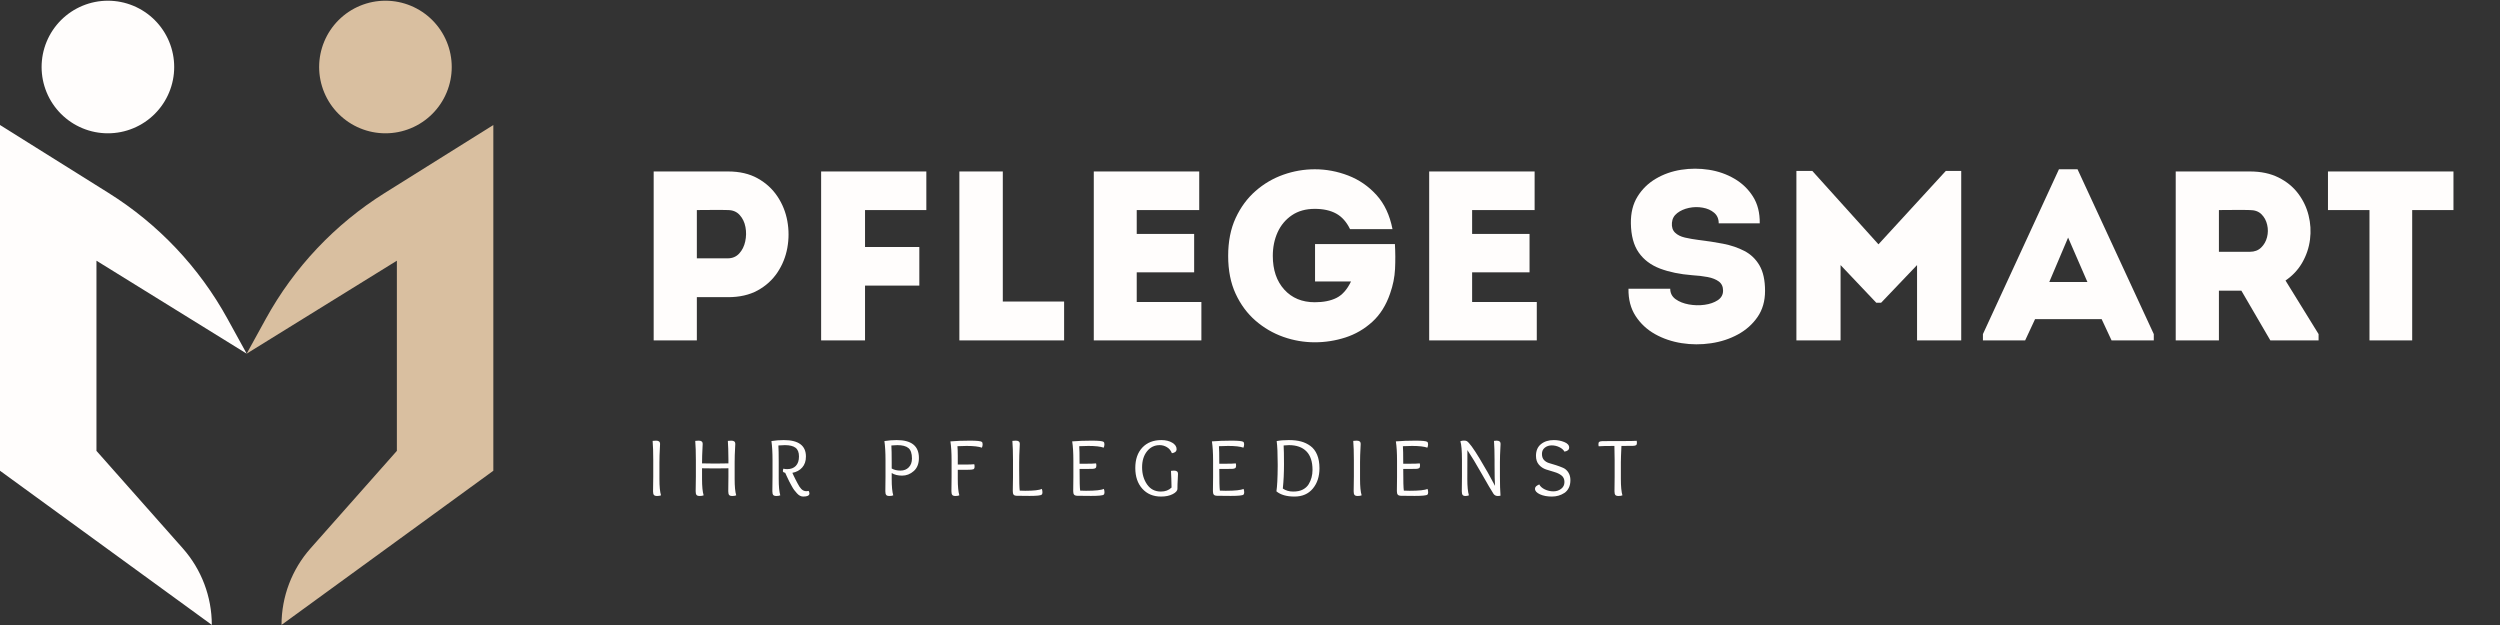 <svg xmlns="http://www.w3.org/2000/svg" xmlns:xlink="http://www.w3.org/1999/xlink" width="2000" zoomAndPan="magnify" viewBox="0 0 1500 375" height="500" preserveAspectRatio="xMidYMid meet" version="1.0"><rect x="0" y="0" width="1500" height="375" fill="#333333" stroke="none"/><defs><g/><clipPath id="3f0aee8fd5"><path d="M 191 0.336 L 272 0.336 L 272 80 L 191 80 Z M 191 0.336 " clip-rule="nonzero"/></clipPath><clipPath id="86ebde9104"><path d="M 24 0.336 L 105 0.336 L 105 80 L 24 80 Z M 24 0.336 " clip-rule="nonzero"/></clipPath></defs><g fill="#fffdfc" fill-opacity="1"><g transform="translate(379.311, 204.22)"><g><path d="M 38.797 0 C 34.453 0 30.109 0 25.766 0 C 21.422 0 17.129 0 12.891 0 C 12.891 -16.895 12.891 -33.785 12.891 -50.672 C 12.891 -67.566 12.891 -84.457 12.891 -101.344 C 20.223 -101.344 27.629 -101.344 35.109 -101.344 C 42.586 -101.344 50.047 -101.344 57.484 -101.344 C 64.43 -101.344 70.363 -99.969 75.281 -97.219 C 80.207 -94.469 84.164 -90.848 87.156 -86.359 C 90.145 -81.867 92.125 -76.945 93.094 -71.594 C 94.062 -66.238 94.062 -60.879 93.094 -55.516 C 92.125 -50.16 90.145 -45.238 87.156 -40.75 C 84.164 -36.27 80.207 -32.676 75.281 -29.969 C 70.363 -27.27 64.43 -25.922 57.484 -25.922 L 38.797 -25.922 Z M 57.328 -49.219 C 60.129 -49.219 62.422 -50.18 64.203 -52.109 C 65.992 -54.047 67.203 -56.461 67.828 -59.359 C 68.453 -62.254 68.5 -65.125 67.969 -67.969 C 67.438 -70.82 66.281 -73.238 64.5 -75.219 C 62.719 -77.195 60.328 -78.188 57.328 -78.188 C 54.336 -78.281 51.25 -78.301 48.062 -78.25 C 44.883 -78.207 41.797 -78.188 38.797 -78.188 C 38.797 -75.477 38.797 -72.383 38.797 -68.906 C 38.797 -65.438 38.797 -61.988 38.797 -58.562 C 38.797 -55.133 38.797 -52.02 38.797 -49.219 Z M 57.328 -49.219 "/></g></g></g><g fill="#fffdfc" fill-opacity="1"><g transform="translate(479.785, 204.22)"><g><path d="M 71.812 -32.859 L 39.234 -32.859 L 39.234 0 C 34.891 0 30.52 0 26.125 0 C 21.738 0 17.328 0 12.891 0 L 12.891 -101.344 C 23.211 -101.344 33.727 -101.344 44.438 -101.344 C 55.156 -101.344 65.68 -101.344 76.016 -101.344 C 76.016 -97.102 76.016 -93.27 76.016 -89.844 C 76.016 -86.414 76.016 -82.531 76.016 -78.188 L 39.234 -78.188 L 39.234 -56.031 L 71.812 -56.031 C 71.812 -51.688 71.812 -47.875 71.812 -44.594 C 71.812 -41.312 71.812 -37.398 71.812 -32.859 Z M 71.812 -32.859 "/></g></g></g><g fill="#fffdfc" fill-opacity="1"><g transform="translate(562.886, 204.22)"><g><path d="M 38.797 -101.344 C 38.797 -93.812 38.797 -87.582 38.797 -82.656 C 38.797 -77.738 38.797 -73.664 38.797 -70.438 C 38.797 -67.207 38.797 -64.457 38.797 -62.188 C 38.797 -59.914 38.797 -57.742 38.797 -55.672 C 38.797 -53.598 38.797 -51.234 38.797 -48.578 C 38.797 -45.922 38.797 -42.586 38.797 -38.578 C 38.797 -34.578 38.797 -29.488 38.797 -23.312 L 75.578 -23.312 C 75.578 -18.969 75.578 -15.082 75.578 -11.656 C 75.578 -8.227 75.578 -4.344 75.578 0 C 65.148 0 54.648 0 44.078 0 C 33.516 0 23.066 0 12.734 0 L 12.734 -101.344 C 17.078 -101.344 21.395 -101.344 25.688 -101.344 C 29.988 -101.344 34.359 -101.344 38.797 -101.344 Z M 38.797 -101.344 "/></g></g></g><g fill="#fffdfc" fill-opacity="1"><g transform="translate(643.38, 204.22)"><g><path d="M 76.156 -101.344 C 76.156 -97.582 76.156 -93.77 76.156 -89.906 C 76.156 -86.051 76.156 -82.145 76.156 -78.188 C 71.133 -78.188 66.738 -78.188 62.969 -78.188 C 59.207 -78.188 55.469 -78.188 51.75 -78.188 C 48.039 -78.188 43.676 -78.188 38.656 -78.188 L 38.656 -63.844 L 73.109 -63.844 C 73.109 -59.988 73.109 -56.156 73.109 -52.344 C 73.109 -48.531 73.109 -44.691 73.109 -40.828 L 38.656 -40.828 C 38.656 -37.836 38.656 -34.895 38.656 -32 C 38.656 -29.102 38.656 -26.109 38.656 -23.016 C 43.676 -23.016 48.141 -23.016 52.047 -23.016 C 55.953 -23.016 59.906 -23.016 63.906 -23.016 C 67.914 -23.016 72.43 -23.016 77.453 -23.016 C 77.453 -19.254 77.453 -15.441 77.453 -11.578 C 77.453 -7.723 77.453 -3.863 77.453 0 C 69.547 0 62.164 0 55.312 0 C 48.457 0 41.625 0 34.812 0 C 28.008 0 20.703 0 12.891 0 C 12.891 -16.988 12.891 -33.926 12.891 -50.812 C 12.891 -67.707 12.891 -84.551 12.891 -101.344 C 20.703 -101.344 27.914 -101.344 34.531 -101.344 C 41.145 -101.344 47.754 -101.344 54.359 -101.344 C 60.973 -101.344 68.238 -101.344 76.156 -101.344 Z M 76.156 -101.344 "/></g></g></g><g fill="#fffdfc" fill-opacity="1"><g transform="translate(730.245, 204.22)"><g><path d="M 6.656 -50.672 C 6.656 -59.359 8.148 -66.938 11.141 -73.406 C 14.141 -79.875 18.125 -85.281 23.094 -89.625 C 28.062 -93.969 33.609 -97.223 39.734 -99.391 C 45.867 -101.566 52.172 -102.656 58.641 -102.656 C 65.492 -102.656 72.176 -101.398 78.688 -98.891 C 85.207 -96.379 90.852 -92.492 95.625 -87.234 C 100.406 -81.973 103.613 -75.145 105.25 -66.75 L 79.781 -66.75 C 77.656 -71.094 74.879 -74.203 71.453 -76.078 C 68.023 -77.961 63.754 -78.906 58.641 -78.906 C 53.234 -78.906 48.645 -77.625 44.875 -75.062 C 41.113 -72.508 38.266 -69.109 36.328 -64.859 C 34.398 -60.609 33.438 -55.879 33.438 -50.672 C 33.438 -42.273 35.727 -35.539 40.312 -30.469 C 44.906 -25.406 51.016 -22.875 58.641 -22.875 C 63.848 -22.875 68.188 -23.742 71.656 -25.484 C 75.133 -27.223 78.035 -30.504 80.359 -35.328 L 58.781 -35.328 L 58.781 -57.766 L 106.703 -57.766 C 106.992 -52.742 107.02 -47.77 106.781 -42.844 C 106.539 -37.926 105.551 -33.008 103.812 -28.094 C 101.395 -21.039 97.82 -15.367 93.094 -11.078 C 88.363 -6.785 83.004 -3.672 77.016 -1.734 C 71.035 0.191 64.91 1.156 58.641 1.156 C 52.172 1.156 45.867 0.07 39.734 -2.094 C 33.609 -4.27 28.062 -7.504 23.094 -11.797 C 18.125 -16.098 14.141 -21.477 11.141 -27.938 C 8.148 -34.406 6.656 -41.984 6.656 -50.672 Z M 6.656 -50.672 "/></g></g></g><g fill="#fffdfc" fill-opacity="1"><g transform="translate(844.617, 204.22)"><g><path d="M 76.156 -101.344 C 76.156 -97.582 76.156 -93.77 76.156 -89.906 C 76.156 -86.051 76.156 -82.145 76.156 -78.188 C 71.133 -78.188 66.738 -78.188 62.969 -78.188 C 59.207 -78.188 55.469 -78.188 51.75 -78.188 C 48.039 -78.188 43.676 -78.188 38.656 -78.188 L 38.656 -63.844 L 73.109 -63.844 C 73.109 -59.988 73.109 -56.156 73.109 -52.344 C 73.109 -48.531 73.109 -44.691 73.109 -40.828 L 38.656 -40.828 C 38.656 -37.836 38.656 -34.895 38.656 -32 C 38.656 -29.102 38.656 -26.109 38.656 -23.016 C 43.676 -23.016 48.141 -23.016 52.047 -23.016 C 55.953 -23.016 59.906 -23.016 63.906 -23.016 C 67.914 -23.016 72.43 -23.016 77.453 -23.016 C 77.453 -19.254 77.453 -15.441 77.453 -11.578 C 77.453 -7.723 77.453 -3.863 77.453 0 C 69.547 0 62.164 0 55.312 0 C 48.457 0 41.625 0 34.812 0 C 28.008 0 20.703 0 12.891 0 C 12.891 -16.988 12.891 -33.926 12.891 -50.812 C 12.891 -67.707 12.891 -84.551 12.891 -101.344 C 20.703 -101.344 27.914 -101.344 34.531 -101.344 C 41.145 -101.344 47.754 -101.344 54.359 -101.344 C 60.973 -101.344 68.238 -101.344 76.156 -101.344 Z M 76.156 -101.344 "/></g></g></g><g fill="#fffdfc" fill-opacity="1"><g transform="translate(931.481, 204.22)"><g/></g></g><g fill="#fffdfc" fill-opacity="1"><g transform="translate(971.294, 204.22)"><g><path d="M 30.844 -30.984 C 30.844 -28.379 31.898 -26.301 34.016 -24.75 C 36.141 -23.207 38.797 -22.145 41.984 -21.562 C 45.172 -20.988 48.332 -20.914 51.469 -21.344 C 54.602 -21.781 57.234 -22.695 59.359 -24.094 C 61.484 -25.5 62.547 -27.41 62.547 -29.828 C 62.547 -32.234 61.703 -34.062 60.016 -35.312 C 58.328 -36.57 56.082 -37.469 53.281 -38 C 50.477 -38.531 47.391 -38.895 44.016 -39.094 C 36.68 -39.664 30.258 -40.988 24.75 -43.062 C 19.25 -45.145 14.977 -48.359 11.938 -52.703 C 8.906 -57.047 7.336 -62.883 7.234 -70.219 C 7.141 -76.488 8.469 -81.844 11.219 -86.281 C 13.969 -90.727 17.633 -94.301 22.219 -97 C 26.801 -99.707 31.867 -101.492 37.422 -102.359 C 42.973 -103.223 48.523 -103.223 54.078 -102.359 C 59.629 -101.492 64.719 -99.707 69.344 -97 C 73.977 -94.301 77.695 -90.727 80.5 -86.281 C 83.301 -81.844 84.648 -76.488 84.547 -70.219 C 80.016 -70.219 75.891 -70.219 72.172 -70.219 C 68.453 -70.219 64.375 -70.219 59.938 -70.219 C 59.938 -72.914 59.02 -75.035 57.188 -76.578 C 55.352 -78.129 53.062 -79.145 50.312 -79.625 C 47.562 -80.113 44.812 -80.066 42.062 -79.484 C 39.312 -78.898 36.969 -77.859 35.031 -76.359 C 33.102 -74.867 32.047 -72.922 31.859 -70.516 C 31.66 -68.004 32.285 -66.047 33.734 -64.641 C 35.18 -63.242 37.16 -62.254 39.672 -61.672 C 42.18 -61.098 44.93 -60.617 47.922 -60.234 C 52.941 -59.648 57.816 -58.898 62.547 -57.984 C 67.273 -57.066 71.547 -55.617 75.359 -53.641 C 79.172 -51.66 82.188 -48.766 84.406 -44.953 C 86.625 -41.141 87.734 -36.051 87.734 -29.688 C 87.734 -23.602 86.238 -18.391 83.25 -14.047 C 80.258 -9.703 76.328 -6.203 71.453 -3.547 C 66.578 -0.891 61.191 0.867 55.297 1.734 C 49.41 2.609 43.547 2.586 37.703 1.672 C 31.867 0.754 26.539 -1.051 21.719 -3.75 C 16.895 -6.457 13.008 -10.078 10.062 -14.609 C 7.113 -19.148 5.691 -24.609 5.797 -30.984 C 10.141 -30.984 14.285 -30.984 18.234 -30.984 C 22.191 -30.984 26.395 -30.984 30.844 -30.984 Z M 30.844 -30.984 "/></g></g></g><g fill="#fffdfc" fill-opacity="1"><g transform="translate(1065.108, 204.22)"><g><path d="M 61.969 -57.625 L 102.359 -101.641 L 111.625 -101.641 L 111.625 0 C 107.188 0 102.77 0 98.375 0 C 93.988 0 89.57 0 85.125 0 L 85.125 -45.172 L 63.562 -22.578 L 60.656 -22.578 L 39.234 -45.172 L 39.234 0 C 34.797 0 30.379 0 25.984 0 C 21.598 0 17.18 0 12.734 0 L 12.734 -101.641 L 22.297 -101.641 Z M 61.969 -57.625 "/></g></g></g><g fill="#fffdfc" fill-opacity="1"><g transform="translate(1189.614, 204.22)"><g><path d="M 77.312 0 L 71.375 -12.734 L 31.422 -12.734 L 25.484 0 L 0.141 0 L 0.141 -3.766 L 45.75 -102.656 L 56.906 -102.656 L 102.656 -3.766 L 102.656 0 Z M 62.828 -35.031 L 51.25 -61.672 L 39.953 -35.031 Z M 62.828 -35.031 "/></g></g></g><g fill="#fffdfc" fill-opacity="1"><g transform="translate(1292.694, 204.22)"><g><path d="M 78.609 -35.906 L 98.453 -3.766 L 98.453 0 L 69.5 0 L 52.125 -29.828 L 38.656 -29.828 L 38.656 0 C 34.312 0 29.969 0 25.625 0 C 21.281 0 16.984 0 12.734 0 C 12.734 -16.895 12.734 -33.785 12.734 -50.672 C 12.734 -67.566 12.734 -84.457 12.734 -101.344 C 20.078 -101.344 27.488 -101.344 34.969 -101.344 C 42.445 -101.344 49.852 -101.344 57.188 -101.344 C 63.844 -101.344 69.582 -100.133 74.406 -97.719 C 79.238 -95.312 83.148 -92.129 86.141 -88.172 C 89.141 -84.211 91.238 -79.844 92.438 -75.062 C 93.645 -70.289 93.938 -65.441 93.312 -60.516 C 92.688 -55.598 91.141 -50.988 88.672 -46.688 C 86.211 -42.395 82.859 -38.801 78.609 -35.906 Z M 57.188 -53.141 C 59.988 -53.141 62.254 -53.984 63.984 -55.672 C 65.723 -57.359 66.906 -59.43 67.531 -61.891 C 68.164 -64.359 68.191 -66.844 67.609 -69.344 C 67.035 -71.852 65.898 -73.953 64.203 -75.641 C 62.516 -77.336 60.176 -78.188 57.188 -78.188 C 54.195 -78.281 51.133 -78.301 48 -78.25 C 44.863 -78.207 41.75 -78.188 38.656 -78.188 C 38.656 -74.031 38.656 -69.828 38.656 -65.578 C 38.656 -61.336 38.656 -57.191 38.656 -53.141 Z M 57.188 -53.141 "/></g></g></g><g fill="#fffdfc" fill-opacity="1"><g transform="translate(1393.891, 204.22)"><g><path d="M 27.797 -78.188 L 2.891 -78.188 C 2.891 -82.145 2.891 -86.031 2.891 -89.844 C 2.891 -93.656 2.891 -97.488 2.891 -101.344 L 78.188 -101.344 C 78.188 -97.488 78.188 -93.656 78.188 -89.844 C 78.188 -86.031 78.188 -82.145 78.188 -78.188 L 53.422 -78.188 L 53.422 0 C 49.172 0 44.898 0 40.609 0 C 36.316 0 32.047 0 27.797 0 Z M 27.797 -78.188 "/></g></g></g><path fill="#d9bfa0" d="M 148 212.191 L 159.539 191.215 C 176.484 160.41 201.023 134.449 230.824 115.801 L 296 75.012 L 296 282.449 L 168.914 374.93 C 168.914 358.012 175.105 341.684 186.316 329.02 L 238.125 270.523 L 238.125 156.418 Z M 148 212.191 " fill-opacity="1" fill-rule="nonzero"/><g clip-path="url(#3f0aee8fd5)"><path fill="#d9bfa0" d="M 271.039 40.203 C 271.039 41.508 270.977 42.809 270.848 44.105 C 270.719 45.398 270.531 46.688 270.277 47.965 C 270.02 49.242 269.707 50.504 269.328 51.75 C 268.949 53 268.512 54.223 268.012 55.426 C 267.512 56.629 266.957 57.809 266.344 58.957 C 265.73 60.105 265.059 61.219 264.336 62.305 C 263.613 63.387 262.836 64.434 262.012 65.438 C 261.184 66.445 260.312 67.41 259.391 68.332 C 258.469 69.254 257.504 70.125 256.496 70.953 C 255.488 71.781 254.445 72.555 253.363 73.277 C 252.277 74.004 251.164 74.672 250.016 75.285 C 248.863 75.898 247.688 76.457 246.484 76.953 C 245.281 77.453 244.055 77.891 242.809 78.27 C 241.562 78.648 240.301 78.965 239.023 79.219 C 237.746 79.473 236.457 79.664 235.16 79.789 C 233.867 79.918 232.566 79.98 231.262 79.98 C 229.961 79.98 228.66 79.918 227.363 79.789 C 226.066 79.664 224.781 79.473 223.504 79.219 C 222.227 78.965 220.965 78.648 219.715 78.27 C 218.469 77.891 217.246 77.453 216.043 76.953 C 214.836 76.457 213.66 75.898 212.512 75.285 C 211.363 74.672 210.246 74.004 209.164 73.277 C 208.082 72.555 207.035 71.781 206.027 70.953 C 205.023 70.125 204.059 69.254 203.137 68.332 C 202.215 67.41 201.34 66.445 200.516 65.438 C 199.688 64.434 198.914 63.387 198.191 62.305 C 197.465 61.219 196.797 60.105 196.184 58.957 C 195.57 57.809 195.012 56.629 194.516 55.426 C 194.016 54.223 193.578 53 193.199 51.75 C 192.82 50.504 192.504 49.242 192.25 47.965 C 191.996 46.688 191.805 45.398 191.676 44.105 C 191.551 42.809 191.484 41.508 191.484 40.203 C 191.484 38.902 191.551 37.602 191.676 36.305 C 191.805 35.008 191.996 33.723 192.25 32.445 C 192.504 31.168 192.82 29.906 193.199 28.66 C 193.578 27.41 194.016 26.188 194.516 24.984 C 195.012 23.781 195.57 22.602 196.184 21.453 C 196.797 20.305 197.465 19.188 198.191 18.105 C 198.914 17.023 199.688 15.977 200.516 14.973 C 201.34 13.965 202.215 13 203.137 12.078 C 204.059 11.156 205.023 10.285 206.027 9.457 C 207.035 8.629 208.082 7.855 209.164 7.133 C 210.246 6.406 211.363 5.738 212.512 5.125 C 213.66 4.512 214.836 3.953 216.043 3.457 C 217.246 2.957 218.469 2.52 219.715 2.141 C 220.965 1.762 222.227 1.445 223.504 1.191 C 224.781 0.938 226.066 0.746 227.363 0.621 C 228.66 0.492 229.961 0.43 231.262 0.43 C 232.566 0.43 233.867 0.492 235.16 0.621 C 236.457 0.746 237.746 0.938 239.023 1.191 C 240.301 1.445 241.562 1.762 242.809 2.141 C 244.055 2.52 245.281 2.957 246.484 3.457 C 247.688 3.953 248.863 4.512 250.016 5.125 C 251.164 5.738 252.277 6.406 253.363 7.133 C 254.445 7.855 255.488 8.629 256.496 9.457 C 257.504 10.285 258.469 11.156 259.391 12.078 C 260.312 13 261.184 13.965 262.012 14.973 C 262.836 15.977 263.613 17.023 264.336 18.105 C 265.059 19.188 265.73 20.305 266.344 21.453 C 266.957 22.602 267.512 23.781 268.012 24.984 C 268.512 26.188 268.949 27.41 269.328 28.66 C 269.707 29.906 270.02 31.168 270.277 32.445 C 270.531 33.723 270.719 35.008 270.848 36.305 C 270.977 37.602 271.039 38.902 271.039 40.203 Z M 271.039 40.203 " fill-opacity="1" fill-rule="nonzero"/></g><path fill="#fffdfc" d="M 148 212.191 L 136.461 191.215 C 119.52 160.41 94.98 134.449 65.176 115.801 L 0 75.008 L 0 282.445 L 127.086 374.93 C 127.086 358.012 120.895 341.684 109.684 329.02 L 57.875 270.523 L 57.875 156.418 Z M 148 212.191 " fill-opacity="1" fill-rule="nonzero"/><g clip-path="url(#86ebde9104)"><path fill="#fffdfc" d="M 104.516 40.203 C 104.516 41.508 104.449 42.809 104.324 44.105 C 104.195 45.398 104.004 46.688 103.75 47.965 C 103.496 49.242 103.18 50.504 102.801 51.75 C 102.422 53 101.984 54.223 101.484 55.426 C 100.988 56.629 100.43 57.809 99.816 58.957 C 99.203 60.105 98.535 61.219 97.809 62.305 C 97.086 63.387 96.312 64.434 95.484 65.438 C 94.66 66.445 93.785 67.41 92.863 68.332 C 91.941 69.254 90.977 70.125 89.973 70.953 C 88.965 71.781 87.918 72.555 86.836 73.277 C 85.754 74.004 84.637 74.672 83.488 75.285 C 82.34 75.898 81.164 76.457 79.961 76.953 C 78.754 77.453 77.531 77.891 76.285 78.27 C 75.039 78.648 73.773 78.965 72.496 79.219 C 71.219 79.473 69.934 79.664 68.637 79.789 C 67.34 79.918 66.039 79.98 64.738 79.98 C 63.434 79.98 62.137 79.918 60.84 79.789 C 59.543 79.664 58.254 79.473 56.977 79.219 C 55.699 78.965 54.438 78.648 53.191 78.27 C 51.945 77.891 50.719 77.453 49.516 76.953 C 48.312 76.457 47.137 75.898 45.988 75.285 C 44.836 74.672 43.723 74.004 42.637 73.277 C 41.555 72.555 40.512 71.781 39.504 70.953 C 38.496 70.125 37.531 69.254 36.609 68.332 C 35.688 67.41 34.816 66.445 33.988 65.438 C 33.164 64.434 32.387 63.387 31.664 62.305 C 30.941 61.219 30.27 60.105 29.656 58.957 C 29.043 57.809 28.488 56.629 27.988 55.426 C 27.488 54.223 27.051 53 26.672 51.75 C 26.293 50.504 25.98 49.242 25.723 47.965 C 25.469 46.688 25.281 45.398 25.152 44.105 C 25.023 42.809 24.961 41.508 24.961 40.203 C 24.961 38.902 25.023 37.602 25.152 36.305 C 25.281 35.008 25.469 33.723 25.723 32.445 C 25.98 31.168 26.293 29.906 26.672 28.66 C 27.051 27.41 27.488 26.188 27.988 24.984 C 28.488 23.781 29.043 22.602 29.656 21.453 C 30.27 20.305 30.941 19.188 31.664 18.105 C 32.387 17.023 33.164 15.977 33.988 14.973 C 34.816 13.965 35.688 13 36.609 12.078 C 37.531 11.156 38.496 10.285 39.504 9.457 C 40.512 8.629 41.555 7.855 42.637 7.133 C 43.723 6.406 44.836 5.738 45.988 5.125 C 47.137 4.512 48.312 3.953 49.516 3.457 C 50.719 2.957 51.945 2.52 53.191 2.141 C 54.438 1.762 55.699 1.445 56.977 1.191 C 58.254 0.938 59.543 0.746 60.84 0.621 C 62.137 0.492 63.434 0.43 64.738 0.43 C 66.039 0.43 67.34 0.492 68.637 0.621 C 69.934 0.746 71.219 0.938 72.496 1.191 C 73.773 1.445 75.039 1.762 76.285 2.141 C 77.531 2.52 78.754 2.957 79.961 3.457 C 81.164 3.953 82.34 4.512 83.488 5.125 C 84.637 5.738 85.754 6.406 86.836 7.133 C 87.918 7.855 88.965 8.629 89.973 9.457 C 90.977 10.285 91.941 11.156 92.863 12.078 C 93.785 13 94.66 13.965 95.484 14.973 C 96.312 15.977 97.086 17.023 97.809 18.105 C 98.535 19.188 99.203 20.305 99.816 21.453 C 100.43 22.602 100.988 23.781 101.484 24.984 C 101.984 26.188 102.422 27.41 102.801 28.66 C 103.18 29.906 103.496 31.168 103.75 32.445 C 104.004 33.723 104.195 35.008 104.324 36.305 C 104.449 37.602 104.516 38.902 104.516 40.203 Z M 104.516 40.203 " fill-opacity="1" fill-rule="nonzero"/></g><g fill="#fffdfc" fill-opacity="1"><g transform="translate(388.311, 297.452)"><g><path d="M 3.516 -2.688 L 3.641 -11.469 L 3.641 -21.406 C 3.641 -26.062 3.516 -29.898 3.266 -32.922 C 3.836 -33.016 4.52 -33.062 5.312 -33.062 C 6.926 -33.062 7.734 -32.43 7.734 -31.172 C 7.734 -30.973 7.703 -30.312 7.641 -29.188 C 7.441 -25.738 7.344 -22.691 7.344 -20.047 L 7.344 -10.078 C 7.344 -5.609 7.66 -2.332 8.297 -0.25 C 7.691 0.008 6.914 0.141 5.969 0.141 C 5 0.141 4.348 -0.07 4.016 -0.5 C 3.68 -0.926 3.516 -1.656 3.516 -2.688 Z M 3.516 -2.688 "/></g></g></g><g fill="#fffdfc" fill-opacity="1"><g transform="translate(413.882, 297.452)"><g><path d="M 3.516 -2.688 L 3.641 -11.469 L 3.641 -21.406 C 3.641 -26.062 3.516 -29.898 3.266 -32.922 C 3.836 -33.016 4.52 -33.062 5.312 -33.062 C 6.926 -33.062 7.734 -32.43 7.734 -31.172 C 7.734 -31.004 7.703 -30.344 7.641 -29.188 C 7.441 -25.645 7.344 -22.391 7.344 -19.422 C 8.926 -19.348 11.566 -19.312 15.266 -19.312 C 18.953 -19.312 21.586 -19.348 23.172 -19.422 L 23.172 -21.938 C 23.141 -26.707 23.023 -30.367 22.828 -32.922 C 23.398 -33.016 24.082 -33.062 24.875 -33.062 C 26.488 -33.062 27.297 -32.43 27.297 -31.172 C 27.297 -30.973 27.266 -30.312 27.203 -29.188 C 27.004 -25.738 26.906 -22.691 26.906 -20.047 L 26.906 -10.078 C 26.906 -5.609 27.219 -2.332 27.844 -0.25 C 27.25 0.008 26.473 0.141 25.516 0.141 C 24.547 0.141 23.895 -0.07 23.562 -0.5 C 23.238 -0.926 23.078 -1.656 23.078 -2.688 L 23.172 -11.469 L 23.172 -16.484 C 21.492 -16.422 18.836 -16.391 15.203 -16.391 C 11.547 -16.391 8.926 -16.422 7.344 -16.484 L 7.344 -10.078 C 7.344 -5.609 7.66 -2.332 8.297 -0.25 C 7.691 0.008 6.914 0.141 5.969 0.141 C 5 0.141 4.348 -0.07 4.016 -0.5 C 3.68 -0.926 3.516 -1.656 3.516 -2.688 Z M 3.516 -2.688 "/></g></g></g><g fill="#fffdfc" fill-opacity="1"><g transform="translate(459.59, 297.452)"><g><path d="M 3.828 -2.688 L 3.922 -11.469 L 3.922 -21.406 C 3.922 -25.957 3.703 -29.758 3.266 -32.812 C 5.723 -33.207 8.191 -33.406 10.672 -33.406 C 19.535 -33.406 23.969 -30.113 23.969 -23.531 C 23.969 -20.82 23.223 -18.629 21.734 -16.953 C 20.254 -15.285 18.285 -14.219 15.828 -13.75 C 15.828 -13.707 16.109 -13.094 16.672 -11.906 C 17.242 -10.719 17.633 -9.926 17.844 -9.531 C 18.062 -9.133 18.398 -8.488 18.859 -7.594 C 19.711 -5.938 20.457 -4.797 21.094 -4.172 C 21.957 -3.211 23.016 -2.734 24.266 -2.734 C 24.672 -2.734 25.125 -2.785 25.625 -2.891 C 25.914 -2.285 26.062 -1.781 26.062 -1.375 C 26.062 -0.133 24.82 0.484 22.344 0.484 C 20.988 0.484 19.727 -0.172 18.562 -1.484 C 17.938 -2.203 17.398 -2.844 16.953 -3.406 C 16.504 -3.977 15.957 -4.863 15.312 -6.062 C 14.664 -7.258 14.207 -8.109 13.938 -8.609 C 13.676 -9.117 13.227 -10.062 12.594 -11.438 C 11.969 -12.812 11.609 -13.598 11.516 -13.797 C 10.586 -13.941 10.125 -14.301 10.125 -14.875 C 10.125 -15.188 10.207 -15.641 10.375 -16.234 C 11.289 -16.055 12.066 -15.969 12.703 -15.969 C 14.93 -15.969 16.672 -16.625 17.922 -17.938 C 19.172 -19.25 19.797 -21.129 19.797 -23.578 C 19.797 -26.023 19.102 -27.77 17.719 -28.812 C 16.332 -29.852 14.195 -30.375 11.312 -30.375 C 10.25 -30.375 8.957 -30.305 7.438 -30.172 C 7.57 -28.254 7.641 -24.879 7.641 -20.047 L 7.641 -10.078 C 7.641 -5.609 7.953 -2.332 8.578 -0.25 C 7.984 0.008 7.207 0.141 6.25 0.141 C 5.301 0.141 4.66 -0.07 4.328 -0.5 C 3.992 -0.926 3.828 -1.656 3.828 -2.688 Z M 3.828 -2.688 "/></g></g></g><g fill="#fffdfc" fill-opacity="1"><g transform="translate(500.475, 297.452)"><g/></g></g><g fill="#fffdfc" fill-opacity="1"><g transform="translate(527.379, 297.452)"><g><path d="M 7.641 -16.344 C 9.109 -15.508 10.867 -15.094 12.922 -15.094 C 14.953 -15.094 16.602 -15.742 17.875 -17.047 C 19.156 -18.348 19.797 -20.113 19.797 -22.344 C 19.797 -25.383 19.082 -27.484 17.656 -28.641 C 16.238 -29.797 14.031 -30.375 11.031 -30.375 C 10.156 -30.375 8.957 -30.305 7.438 -30.172 C 7.57 -28.254 7.641 -24.879 7.641 -20.047 Z M 3.828 -2.688 L 3.922 -11.469 L 3.922 -21.406 C 3.922 -25.957 3.703 -29.758 3.266 -32.812 C 5.723 -33.207 8.191 -33.406 10.672 -33.406 C 19.535 -33.406 23.969 -29.832 23.969 -22.688 C 23.969 -19.25 22.93 -16.617 20.859 -14.797 C 18.797 -12.984 16.488 -12.078 13.938 -12.078 C 11.363 -12.078 9.266 -12.598 7.641 -13.641 L 7.641 -10.078 C 7.641 -5.609 7.953 -2.332 8.578 -0.25 C 7.984 0.008 7.207 0.141 6.25 0.141 C 5.301 0.141 4.66 -0.07 4.328 -0.5 C 3.992 -0.926 3.828 -1.656 3.828 -2.688 Z M 3.828 -2.688 "/></g></g></g><g fill="#fffdfc" fill-opacity="1"><g transform="translate(566.98, 297.452)"><g><path d="M 3.875 -2.688 L 3.969 -11.469 L 3.969 -21.047 C 3.969 -25.773 3.734 -29.633 3.266 -32.625 C 6.805 -32.914 10.695 -33.062 14.938 -33.062 C 19.145 -33.062 21.539 -32.812 22.125 -32.312 C 22.438 -32.051 22.594 -31.57 22.594 -30.875 C 22.594 -30.188 22.453 -29.508 22.172 -28.844 C 20.297 -29.539 17.227 -29.891 12.969 -29.891 C 11.207 -29.891 9.379 -29.836 7.484 -29.734 C 7.617 -28.285 7.688 -26.316 7.688 -23.828 L 7.688 -18.719 L 11.609 -18.719 C 14.359 -18.719 16.348 -18.781 17.578 -18.906 C 17.703 -18.645 17.766 -18.129 17.766 -17.359 C 17.766 -16.578 17.5 -16.082 16.969 -15.875 C 16.445 -15.676 15.227 -15.578 13.312 -15.578 L 7.688 -15.578 L 7.688 -10.078 C 7.688 -5.609 8 -2.332 8.625 -0.25 C 8.031 0.008 7.254 0.141 6.297 0.141 C 5.348 0.141 4.707 -0.07 4.375 -0.5 C 4.039 -0.926 3.875 -1.656 3.875 -2.688 Z M 3.875 -2.688 "/></g></g></g><g fill="#fffdfc" fill-opacity="1"><g transform="translate(604.158, 297.452)"><g><path d="M 3.516 -2.828 L 3.641 -11.125 L 3.641 -21.406 C 3.641 -26.062 3.516 -29.898 3.266 -32.922 C 3.836 -33.016 4.52 -33.062 5.312 -33.062 C 6.926 -33.062 7.734 -32.43 7.734 -31.172 C 7.734 -30.973 7.703 -30.312 7.641 -29.188 C 7.441 -25.738 7.344 -22.691 7.344 -20.047 L 7.344 -15.578 C 7.344 -8.703 7.457 -4.535 7.688 -3.078 C 9.07 -3.016 10.172 -2.984 10.984 -2.984 C 16.141 -2.984 19.457 -3.363 20.938 -4.125 C 21.188 -3.426 21.312 -2.738 21.312 -2.062 C 21.312 -1.383 21.156 -0.914 20.844 -0.656 C 20.281 -0.156 17.879 0.094 13.641 0.094 C 9.41 0.094 6.82 0.066 5.875 0.016 C 4.926 -0.023 4.297 -0.258 3.984 -0.688 C 3.672 -1.113 3.516 -1.828 3.516 -2.828 Z M 3.516 -2.828 "/></g></g></g><g fill="#fffdfc" fill-opacity="1"><g transform="translate(640.052, 297.452)"><g><path d="M 3.875 -2.828 L 3.969 -11.125 L 3.969 -21.047 C 3.969 -25.773 3.734 -29.633 3.266 -32.625 C 6.805 -32.914 10.695 -33.062 14.938 -33.062 C 19.145 -33.062 21.539 -32.812 22.125 -32.312 C 22.438 -32.051 22.594 -31.57 22.594 -30.875 C 22.594 -30.188 22.453 -29.508 22.172 -28.844 C 20.297 -29.539 17.227 -29.891 12.969 -29.891 C 11.207 -29.891 9.379 -29.836 7.484 -29.734 C 7.617 -28.285 7.688 -24.781 7.688 -19.219 L 11.609 -19.219 C 14.391 -19.219 16.379 -19.285 17.578 -19.422 C 17.703 -19.141 17.766 -18.66 17.766 -17.984 C 17.766 -17.305 17.586 -16.836 17.234 -16.578 C 16.891 -16.316 16.312 -16.172 15.5 -16.141 C 14.695 -16.109 13.555 -16.094 12.078 -16.094 L 7.688 -16.094 C 7.688 -8.875 7.805 -4.535 8.047 -3.078 C 9.504 -3.016 10.676 -2.984 11.562 -2.984 C 17.125 -2.984 20.688 -3.363 22.25 -4.125 C 22.508 -3.457 22.641 -2.773 22.641 -2.078 C 22.641 -1.391 22.484 -0.914 22.172 -0.656 C 21.598 -0.156 19.062 0.094 14.562 0.094 C 10.062 0.094 7.32 0.066 6.344 0.016 C 5.363 -0.023 4.707 -0.258 4.375 -0.688 C 4.039 -1.113 3.875 -1.828 3.875 -2.828 Z M 3.875 -2.828 "/></g></g></g><g fill="#fffdfc" fill-opacity="1"><g transform="translate(678.756, 297.452)"><g><path d="M 27.703 -4.219 C 27.703 -3.02 26.754 -1.938 24.859 -0.969 C 22.973 0 20.641 0.484 17.859 0.484 C 13.211 0.484 9.477 -1.078 6.656 -4.203 C 3.832 -7.328 2.422 -11.484 2.422 -16.672 C 2.422 -21.848 3.832 -25.93 6.656 -28.922 C 9.477 -31.91 13.281 -33.406 18.062 -33.406 C 20.645 -33.406 22.812 -32.883 24.562 -31.844 C 26.32 -30.801 27.203 -29.52 27.203 -28 C 27.203 -26.633 26.266 -25.805 24.391 -25.516 C 23.754 -27.141 22.754 -28.352 21.391 -29.156 C 20.035 -29.969 18.602 -30.375 17.094 -30.375 C 13.969 -30.375 11.422 -29.141 9.453 -26.672 C 7.484 -24.211 6.5 -21.008 6.5 -17.062 C 6.5 -13.102 7.488 -9.688 9.469 -6.812 C 11.457 -3.945 14.223 -2.516 17.766 -2.516 C 20.41 -2.516 22.547 -3.316 24.172 -4.922 C 24.098 -9.055 23.984 -12.395 23.828 -14.938 C 24.391 -15.039 24.988 -15.094 25.625 -15.094 C 27.238 -15.094 28.047 -14.461 28.047 -13.203 L 27.906 -10.031 C 27.77 -7.914 27.703 -5.977 27.703 -4.219 Z M 27.703 -4.219 "/></g></g></g><g fill="#fffdfc" fill-opacity="1"><g transform="translate(723.882, 297.452)"><g><path d="M 3.875 -2.828 L 3.969 -11.125 L 3.969 -21.047 C 3.969 -25.773 3.734 -29.633 3.266 -32.625 C 6.805 -32.914 10.695 -33.062 14.938 -33.062 C 19.145 -33.062 21.539 -32.812 22.125 -32.312 C 22.438 -32.051 22.594 -31.57 22.594 -30.875 C 22.594 -30.188 22.453 -29.508 22.172 -28.844 C 20.297 -29.539 17.227 -29.891 12.969 -29.891 C 11.207 -29.891 9.379 -29.836 7.484 -29.734 C 7.617 -28.285 7.688 -24.781 7.688 -19.219 L 11.609 -19.219 C 14.391 -19.219 16.379 -19.285 17.578 -19.422 C 17.703 -19.141 17.766 -18.66 17.766 -17.984 C 17.766 -17.305 17.586 -16.836 17.234 -16.578 C 16.891 -16.316 16.312 -16.172 15.5 -16.141 C 14.695 -16.109 13.555 -16.094 12.078 -16.094 L 7.688 -16.094 C 7.688 -8.875 7.805 -4.535 8.047 -3.078 C 9.504 -3.016 10.676 -2.984 11.562 -2.984 C 17.125 -2.984 20.688 -3.363 22.25 -4.125 C 22.508 -3.457 22.641 -2.773 22.641 -2.078 C 22.641 -1.391 22.484 -0.914 22.172 -0.656 C 21.598 -0.156 19.062 0.094 14.562 0.094 C 10.062 0.094 7.32 0.066 6.344 0.016 C 5.363 -0.023 4.707 -0.258 4.375 -0.688 C 4.039 -1.113 3.875 -1.828 3.875 -2.828 Z M 3.875 -2.828 "/></g></g></g><g fill="#fffdfc" fill-opacity="1"><g transform="translate(762.586, 297.452)"><g><path d="M 3.266 -2.641 C 3.734 -5.648 3.988 -10.629 4.031 -17.578 L 4.031 -18.984 C 4.031 -25.211 3.828 -29.82 3.422 -32.812 C 5.41 -33.207 7.832 -33.406 10.688 -33.406 C 13.551 -33.406 16.008 -33.125 18.062 -32.562 C 20.113 -32.008 21.988 -31.109 23.688 -29.859 C 25.395 -28.617 26.723 -26.875 27.672 -24.625 C 28.617 -22.375 29.094 -19.676 29.094 -16.531 C 29.094 -11.57 27.766 -7.492 25.109 -4.297 C 22.461 -1.109 18.797 0.484 14.109 0.484 C 9.398 0.484 5.785 -0.555 3.266 -2.641 Z M 7.594 -30.172 C 7.738 -27.898 7.812 -24.156 7.812 -18.938 C 7.812 -13.695 7.578 -8.82 7.109 -4.312 C 8.879 -3.113 10.945 -2.516 13.312 -2.516 C 15.656 -2.516 17.586 -2.914 19.109 -3.719 C 20.641 -4.52 21.816 -5.598 22.641 -6.953 C 24.16 -9.461 24.922 -12.32 24.922 -15.531 C 24.922 -20.469 23.695 -24.176 21.25 -26.656 C 18.801 -29.133 15.305 -30.375 10.766 -30.375 C 10.035 -30.375 8.977 -30.305 7.594 -30.172 Z M 7.594 -30.172 "/></g></g></g><g fill="#fffdfc" fill-opacity="1"><g transform="translate(808.682, 297.452)"><g><path d="M 3.516 -2.688 L 3.641 -11.469 L 3.641 -21.406 C 3.641 -26.062 3.516 -29.898 3.266 -32.922 C 3.836 -33.016 4.52 -33.062 5.312 -33.062 C 6.926 -33.062 7.734 -32.43 7.734 -31.172 C 7.734 -30.973 7.703 -30.312 7.641 -29.188 C 7.441 -25.738 7.344 -22.691 7.344 -20.047 L 7.344 -10.078 C 7.344 -5.609 7.66 -2.332 8.297 -0.25 C 7.691 0.008 6.914 0.141 5.969 0.141 C 5 0.141 4.348 -0.07 4.016 -0.5 C 3.68 -0.926 3.516 -1.656 3.516 -2.688 Z M 3.516 -2.688 "/></g></g></g><g fill="#fffdfc" fill-opacity="1"><g transform="translate(834.253, 297.452)"><g><path d="M 3.875 -2.828 L 3.969 -11.125 L 3.969 -21.047 C 3.969 -25.773 3.734 -29.633 3.266 -32.625 C 6.805 -32.914 10.695 -33.062 14.938 -33.062 C 19.145 -33.062 21.539 -32.812 22.125 -32.312 C 22.438 -32.051 22.594 -31.57 22.594 -30.875 C 22.594 -30.188 22.453 -29.508 22.172 -28.844 C 20.297 -29.539 17.227 -29.891 12.969 -29.891 C 11.207 -29.891 9.379 -29.836 7.484 -29.734 C 7.617 -28.285 7.688 -24.781 7.688 -19.219 L 11.609 -19.219 C 14.391 -19.219 16.379 -19.285 17.578 -19.422 C 17.703 -19.141 17.766 -18.66 17.766 -17.984 C 17.766 -17.305 17.586 -16.836 17.234 -16.578 C 16.891 -16.316 16.312 -16.172 15.5 -16.141 C 14.695 -16.109 13.555 -16.094 12.078 -16.094 L 7.688 -16.094 C 7.688 -8.875 7.805 -4.535 8.047 -3.078 C 9.504 -3.016 10.676 -2.984 11.562 -2.984 C 17.125 -2.984 20.688 -3.363 22.25 -4.125 C 22.508 -3.457 22.641 -2.773 22.641 -2.078 C 22.641 -1.391 22.484 -0.914 22.172 -0.656 C 21.598 -0.156 19.062 0.094 14.562 0.094 C 10.062 0.094 7.32 0.066 6.344 0.016 C 5.363 -0.023 4.707 -0.258 4.375 -0.688 C 4.039 -1.113 3.875 -1.828 3.875 -2.828 Z M 3.875 -2.828 "/></g></g></g><g fill="#fffdfc" fill-opacity="1"><g transform="translate(872.957, 297.452)"><g><path d="M 24.062 -5.922 C 23.875 -8.297 23.781 -12.461 23.781 -18.422 L 23.781 -21.406 C 23.781 -26.062 23.664 -29.898 23.438 -32.922 C 23.988 -33.016 24.5 -33.062 24.969 -33.062 C 26.582 -33.062 27.391 -32.43 27.391 -31.172 C 27.391 -30.973 27.359 -30.312 27.297 -29.188 C 27.098 -25.738 27 -22.691 27 -20.047 L 27 -11.562 C 27 -6.895 27.113 -3.055 27.344 -0.047 C 26.82 0.078 26.281 0.141 25.719 0.141 C 24.582 0.141 23.719 -0.301 23.125 -1.188 C 21.77 -3.27 19.422 -7.266 16.078 -13.172 C 12.742 -19.078 9.879 -23.816 7.484 -27.391 C 7.453 -26.141 7.438 -20.367 7.438 -10.078 C 7.438 -5.609 7.754 -2.332 8.391 -0.25 C 7.785 0.008 7.086 0.141 6.297 0.141 C 5.504 0.141 4.941 -0.07 4.609 -0.5 C 4.285 -0.926 4.125 -1.656 4.125 -2.688 L 4.219 -11.469 L 4.219 -21.406 C 4.219 -26.926 3.898 -30.695 3.266 -32.719 C 3.898 -32.977 4.613 -33.109 5.406 -33.109 C 6.195 -33.109 6.781 -32.992 7.156 -32.766 C 8.57 -31.898 11.102 -28.445 14.75 -22.406 C 18.395 -16.375 21.5 -10.879 24.062 -5.922 Z M 24.062 -5.922 "/></g></g></g><g fill="#fffdfc" fill-opacity="1"><g transform="translate(918.761, 297.452)"><g><path d="M 19.906 -26.469 C 19.332 -27.551 18.316 -28.445 16.859 -29.156 C 15.41 -29.863 13.879 -30.219 12.266 -30.219 C 10.648 -30.219 9.27 -29.758 8.125 -28.844 C 6.977 -27.926 6.406 -26.68 6.406 -25.109 C 6.406 -23.523 6.828 -22.289 7.672 -21.406 C 8.516 -20.531 9.562 -19.914 10.812 -19.562 C 12.07 -19.219 13.445 -18.801 14.938 -18.312 C 16.438 -17.82 17.812 -17.305 19.062 -16.766 C 20.312 -16.234 21.359 -15.328 22.203 -14.047 C 23.055 -12.766 23.484 -11.207 23.484 -9.375 C 23.484 -7.551 23.148 -5.988 22.484 -4.688 C 21.828 -3.383 20.93 -2.367 19.797 -1.641 C 17.617 -0.223 15.133 0.484 12.344 0.484 C 9.539 0.484 7.156 0.031 5.188 -0.875 C 3.219 -1.781 2.234 -2.879 2.234 -4.172 C 2.234 -4.93 2.645 -5.578 3.469 -6.109 C 3.738 -6.266 4.176 -6.5 4.781 -6.812 C 5.406 -5.582 6.531 -4.578 8.156 -3.797 C 9.789 -3.023 11.5 -2.641 13.281 -2.641 C 15.039 -2.641 16.582 -3.141 17.906 -4.141 C 19.238 -5.141 19.906 -6.504 19.906 -8.234 C 19.906 -9.953 19.316 -11.266 18.141 -12.172 C 16.973 -13.086 15.551 -13.773 13.875 -14.234 C 12.207 -14.703 10.535 -15.219 8.859 -15.781 C 7.18 -16.344 5.754 -17.297 4.578 -18.641 C 3.41 -19.984 2.828 -21.758 2.828 -23.969 C 2.828 -27.02 3.828 -29.352 5.828 -30.969 C 7.836 -32.594 10.395 -33.406 13.5 -33.406 C 15.781 -33.406 17.891 -33.008 19.828 -32.219 C 21.766 -31.426 22.734 -30.332 22.734 -28.938 C 22.734 -27.613 21.789 -26.789 19.906 -26.469 Z M 19.906 -26.469 "/></g></g></g><g fill="#fffdfc" fill-opacity="1"><g transform="translate(959.065, 297.452)"><g><path d="M 9.625 -2.688 L 9.719 -11.469 L 9.719 -21.406 C 9.719 -24.477 9.672 -27.305 9.578 -29.891 C 4.867 -29.891 1.723 -29.82 0.141 -29.688 C 0.047 -29.977 0 -30.441 0 -31.078 C 0 -31.703 0.172 -32.129 0.516 -32.359 C 0.867 -32.598 1.441 -32.734 2.234 -32.766 C 3.023 -32.797 4.773 -32.812 7.484 -32.812 L 13.359 -32.812 C 18.578 -32.812 21.77 -32.863 22.938 -32.969 C 23.031 -32.656 23.078 -32.203 23.078 -31.609 C 23.078 -30.992 22.898 -30.566 22.547 -30.328 C 22.203 -30.098 21.582 -29.969 20.688 -29.938 C 19.801 -29.906 17.504 -29.891 13.797 -29.891 C 13.566 -25.148 13.453 -21.867 13.453 -20.047 L 13.453 -10.078 C 13.453 -5.609 13.766 -2.332 14.391 -0.25 C 13.797 0.008 13.023 0.141 12.078 0.141 C 11.098 0.141 10.441 -0.07 10.109 -0.5 C 9.785 -0.926 9.625 -1.656 9.625 -2.688 Z M 9.625 -2.688 "/></g></g></g></svg>